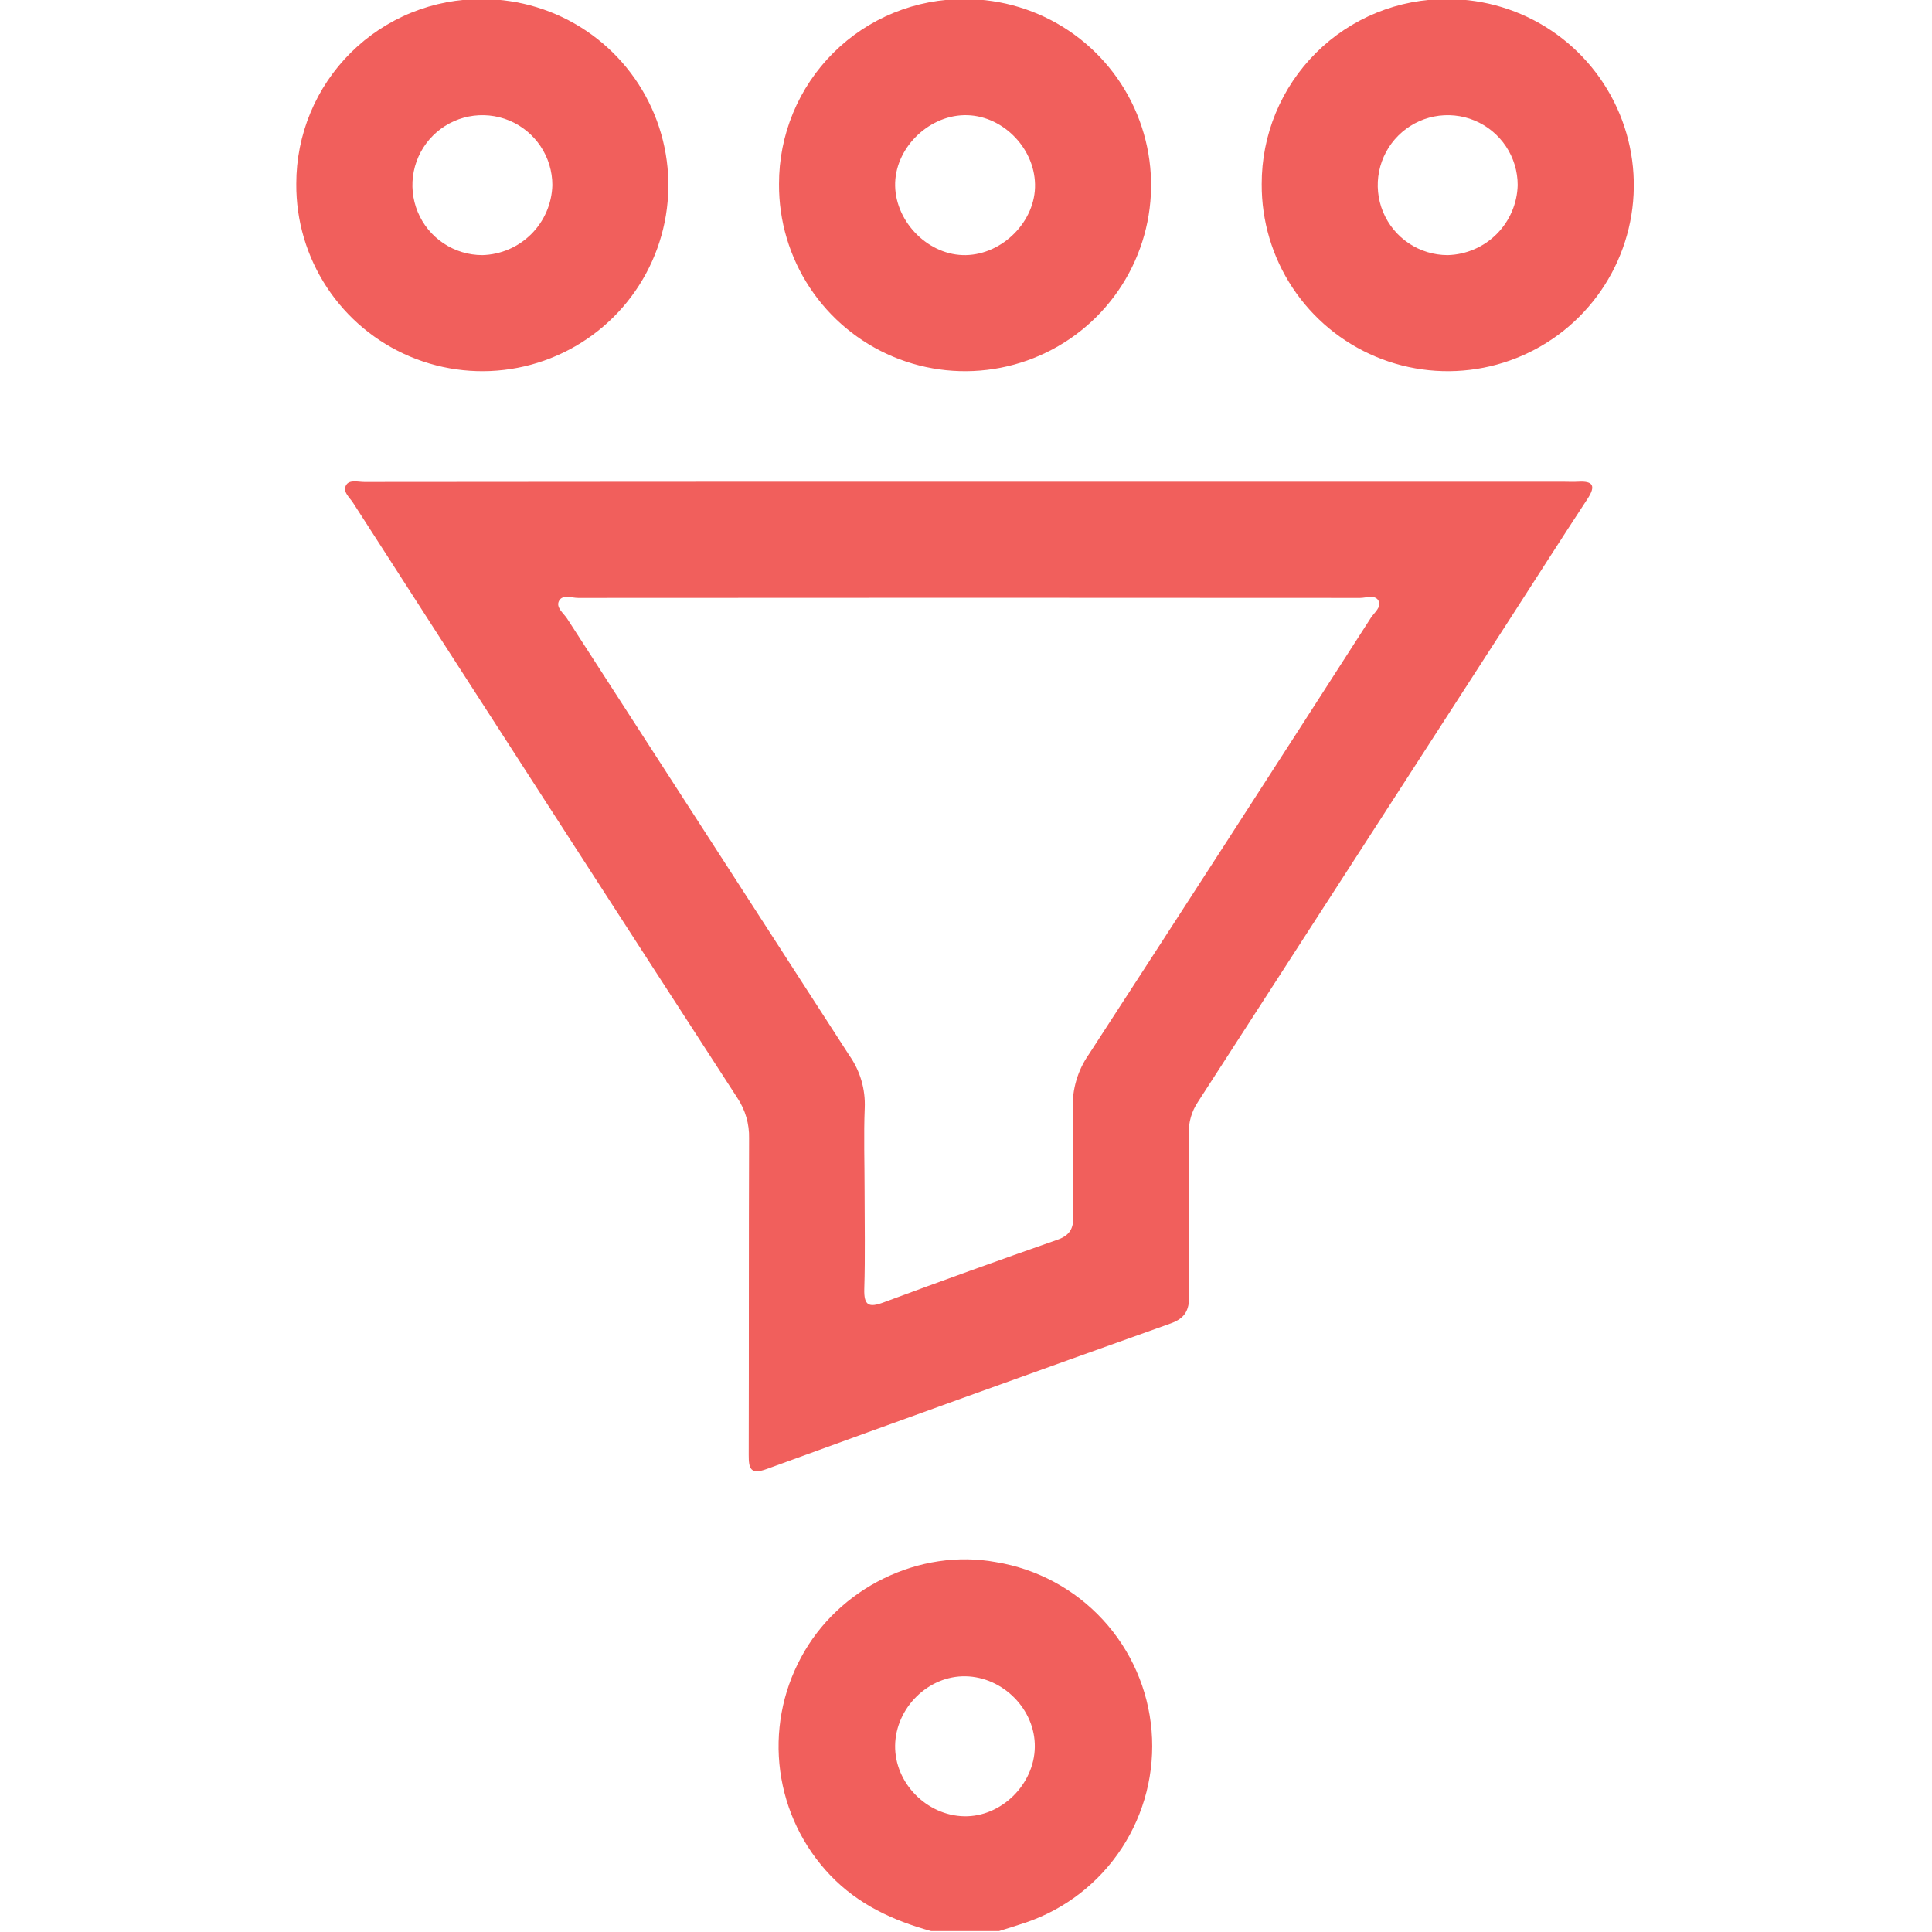 <svg width="512" height="512" viewBox="0 0 512 512" fill="none" xmlns="http://www.w3.org/2000/svg">
<g clip-path="url(#clip0_1348_3357)">
<g clip-path="url(#clip1_1348_3357)">
<path d="M246.761 511.761C236.681 508.971 227.483 504.752 220.06 496.996C212.819 489.43 208.166 479.762 206.77 469.384C205.374 459.006 207.306 448.452 212.29 439.242C222.142 420.792 243.69 410.245 263.956 413.983C274.824 415.768 284.784 421.133 292.253 429.226C299.722 437.32 304.273 447.677 305.181 458.653C306.089 469.629 303.303 480.593 297.266 489.805C291.229 499.016 282.286 505.945 271.86 509.492C269.51 510.293 267.12 511 264.744 511.761H246.761ZM255.545 481.336C265.305 481.523 274.089 472.938 274.236 462.992C274.383 453.046 265.839 444.435 255.906 444.235C245.973 444.035 237.362 452.632 237.215 462.578C237.068 472.524 245.613 481.149 255.545 481.336Z" fill="#F15F5C"/>
<path d="M256.88 127.657H414.216C415.551 127.657 416.886 127.737 418.221 127.657C422.226 127.404 422.947 128.779 420.717 132.183C414.042 142.329 407.527 152.582 400.932 162.795C373.118 205.864 345.3 248.932 317.478 292C315.809 294.482 314.955 297.422 315.035 300.411C315.142 314.723 314.955 329.048 315.155 343.359C315.155 347.284 314.02 349.367 310.229 350.729C274.503 363.474 238.812 376.335 203.158 389.311C198.859 390.873 198.405 389.164 198.418 385.573C198.485 357.537 198.418 329.622 198.512 301.653C198.601 297.859 197.519 294.13 195.415 290.972C161.38 238.461 127.425 185.878 93.55 133.224C92.616 131.769 90.613 130.221 91.815 128.418C92.736 127.083 94.939 127.724 96.567 127.724C150.005 127.671 203.443 127.648 256.88 127.657ZM229.124 315.604C229.124 324.255 229.311 332.959 229.044 341.57C228.911 346.016 230.259 346.603 234.198 345.135C249.48 339.465 264.815 333.938 280.203 328.554C283.448 327.419 284.502 325.63 284.449 322.306C284.262 312.827 284.636 303.321 284.289 293.843C284.108 288.702 285.603 283.642 288.547 279.424C313.566 240.913 338.487 202.339 363.31 163.703C364.205 162.368 366.06 160.886 365.42 159.404C364.552 157.415 362.135 158.457 360.44 158.457C291.364 158.403 222.293 158.403 153.227 158.457C151.491 158.457 149.075 157.469 148.154 159.231C147.233 160.993 149.355 162.475 150.303 163.944C175.224 202.553 200.145 241.131 225.066 279.678C227.941 283.75 229.382 288.662 229.164 293.642C228.871 300.918 229.124 308.208 229.124 315.604Z" fill="#F15F5C"/>
<path d="M127.917 -0.24C137.679 -0.221 147.215 2.695 155.318 8.139C163.42 13.582 169.725 21.308 173.432 30.338C177.139 39.368 178.083 49.296 176.143 58.862C174.203 68.429 169.466 77.204 162.534 84.077C155.602 90.949 146.785 95.609 137.202 97.466C127.619 99.323 117.7 98.293 108.703 94.508C99.705 90.722 92.034 84.351 86.661 76.201C81.288 68.052 78.455 58.491 78.521 48.73C78.51 42.26 79.783 35.852 82.267 29.878C84.751 23.904 88.396 18.482 92.99 13.927C97.585 9.372 103.038 5.774 109.034 3.343C115.029 0.911 121.448 -0.307 127.917 -0.24ZM146.381 49.077C146.384 45.409 145.299 41.823 143.263 38.772C141.228 35.721 138.334 33.342 134.946 31.936C131.559 30.53 127.83 30.16 124.233 30.873C120.635 31.586 117.33 33.35 114.734 35.941C112.139 38.533 110.371 41.836 109.653 45.432C108.934 49.029 109.299 52.758 110.7 56.147C112.101 59.537 114.476 62.435 117.524 64.474C120.572 66.514 124.156 67.604 127.824 67.607C132.7 67.476 137.34 65.482 140.791 62.036C144.243 58.59 146.243 53.952 146.381 49.077Z" fill="#F15F5C"/>
<path d="M255.763 -0.24C265.525 -0.238 275.066 2.663 283.178 8.094C291.29 13.525 297.607 21.242 301.329 30.267C305.05 39.291 306.009 49.218 304.083 58.788C302.158 68.358 297.434 77.141 290.512 84.024C283.589 90.907 274.779 95.58 265.198 97.451C255.617 99.322 245.696 98.307 236.693 94.534C227.69 90.761 220.009 84.4 214.624 76.258C209.239 68.115 206.393 58.557 206.446 48.796C206.426 42.327 207.691 35.919 210.166 29.942C212.64 23.966 216.277 18.54 220.864 13.979C225.451 9.418 230.898 5.812 236.888 3.372C242.879 0.931 249.294 -0.297 255.763 -0.24ZM274.293 48.822C274.08 38.876 265.282 30.305 255.522 30.519C245.763 30.732 237.005 39.53 237.219 49.289C237.433 59.049 246.231 67.82 255.99 67.606C265.749 67.393 274.507 58.581 274.293 48.822Z" fill="#F15F5C"/>
<path d="M383.671 -0.24C393.433 -0.24 402.976 2.658 411.089 8.087C419.202 13.515 425.521 21.23 429.245 30.254C432.969 39.278 433.931 49.204 432.008 58.775C430.085 68.346 425.364 77.13 418.443 84.015C411.523 90.9 402.714 95.575 393.133 97.449C383.553 99.322 373.632 98.31 364.627 94.539C355.623 90.769 347.94 84.41 342.553 76.269C337.167 68.128 334.318 58.571 334.368 48.809C334.345 42.34 335.606 35.93 338.079 29.952C340.551 23.974 344.186 18.547 348.772 13.984C353.358 9.421 358.805 5.815 364.796 3.373C370.786 0.931 377.202 -0.297 383.671 -0.24ZM402.202 49.076C402.204 45.408 401.119 41.821 399.083 38.77C397.047 35.719 394.152 33.34 390.764 31.934C387.375 30.529 383.646 30.16 380.048 30.874C376.45 31.588 373.145 33.353 370.55 35.946C367.955 38.538 366.188 41.842 365.471 45.44C364.755 49.037 365.121 52.767 366.524 56.156C367.927 59.545 370.304 62.442 373.354 64.48C376.404 66.518 379.99 67.606 383.658 67.606C388.532 67.475 393.171 65.481 396.62 62.034C400.069 58.587 402.067 53.95 402.202 49.076Z" fill="#F15F5C"/>
</g>
</g>
<defs>
<clipPath id="clip0_1348_3357">
<rect width="512" height="512" fill="white"/>
</clipPath>
<clipPath id="clip1_1348_3357">
<rect width="354.442" height="512" fill="white" transform="translate(78.523 -0.242)"/>
</clipPath>
</defs>
</svg>
